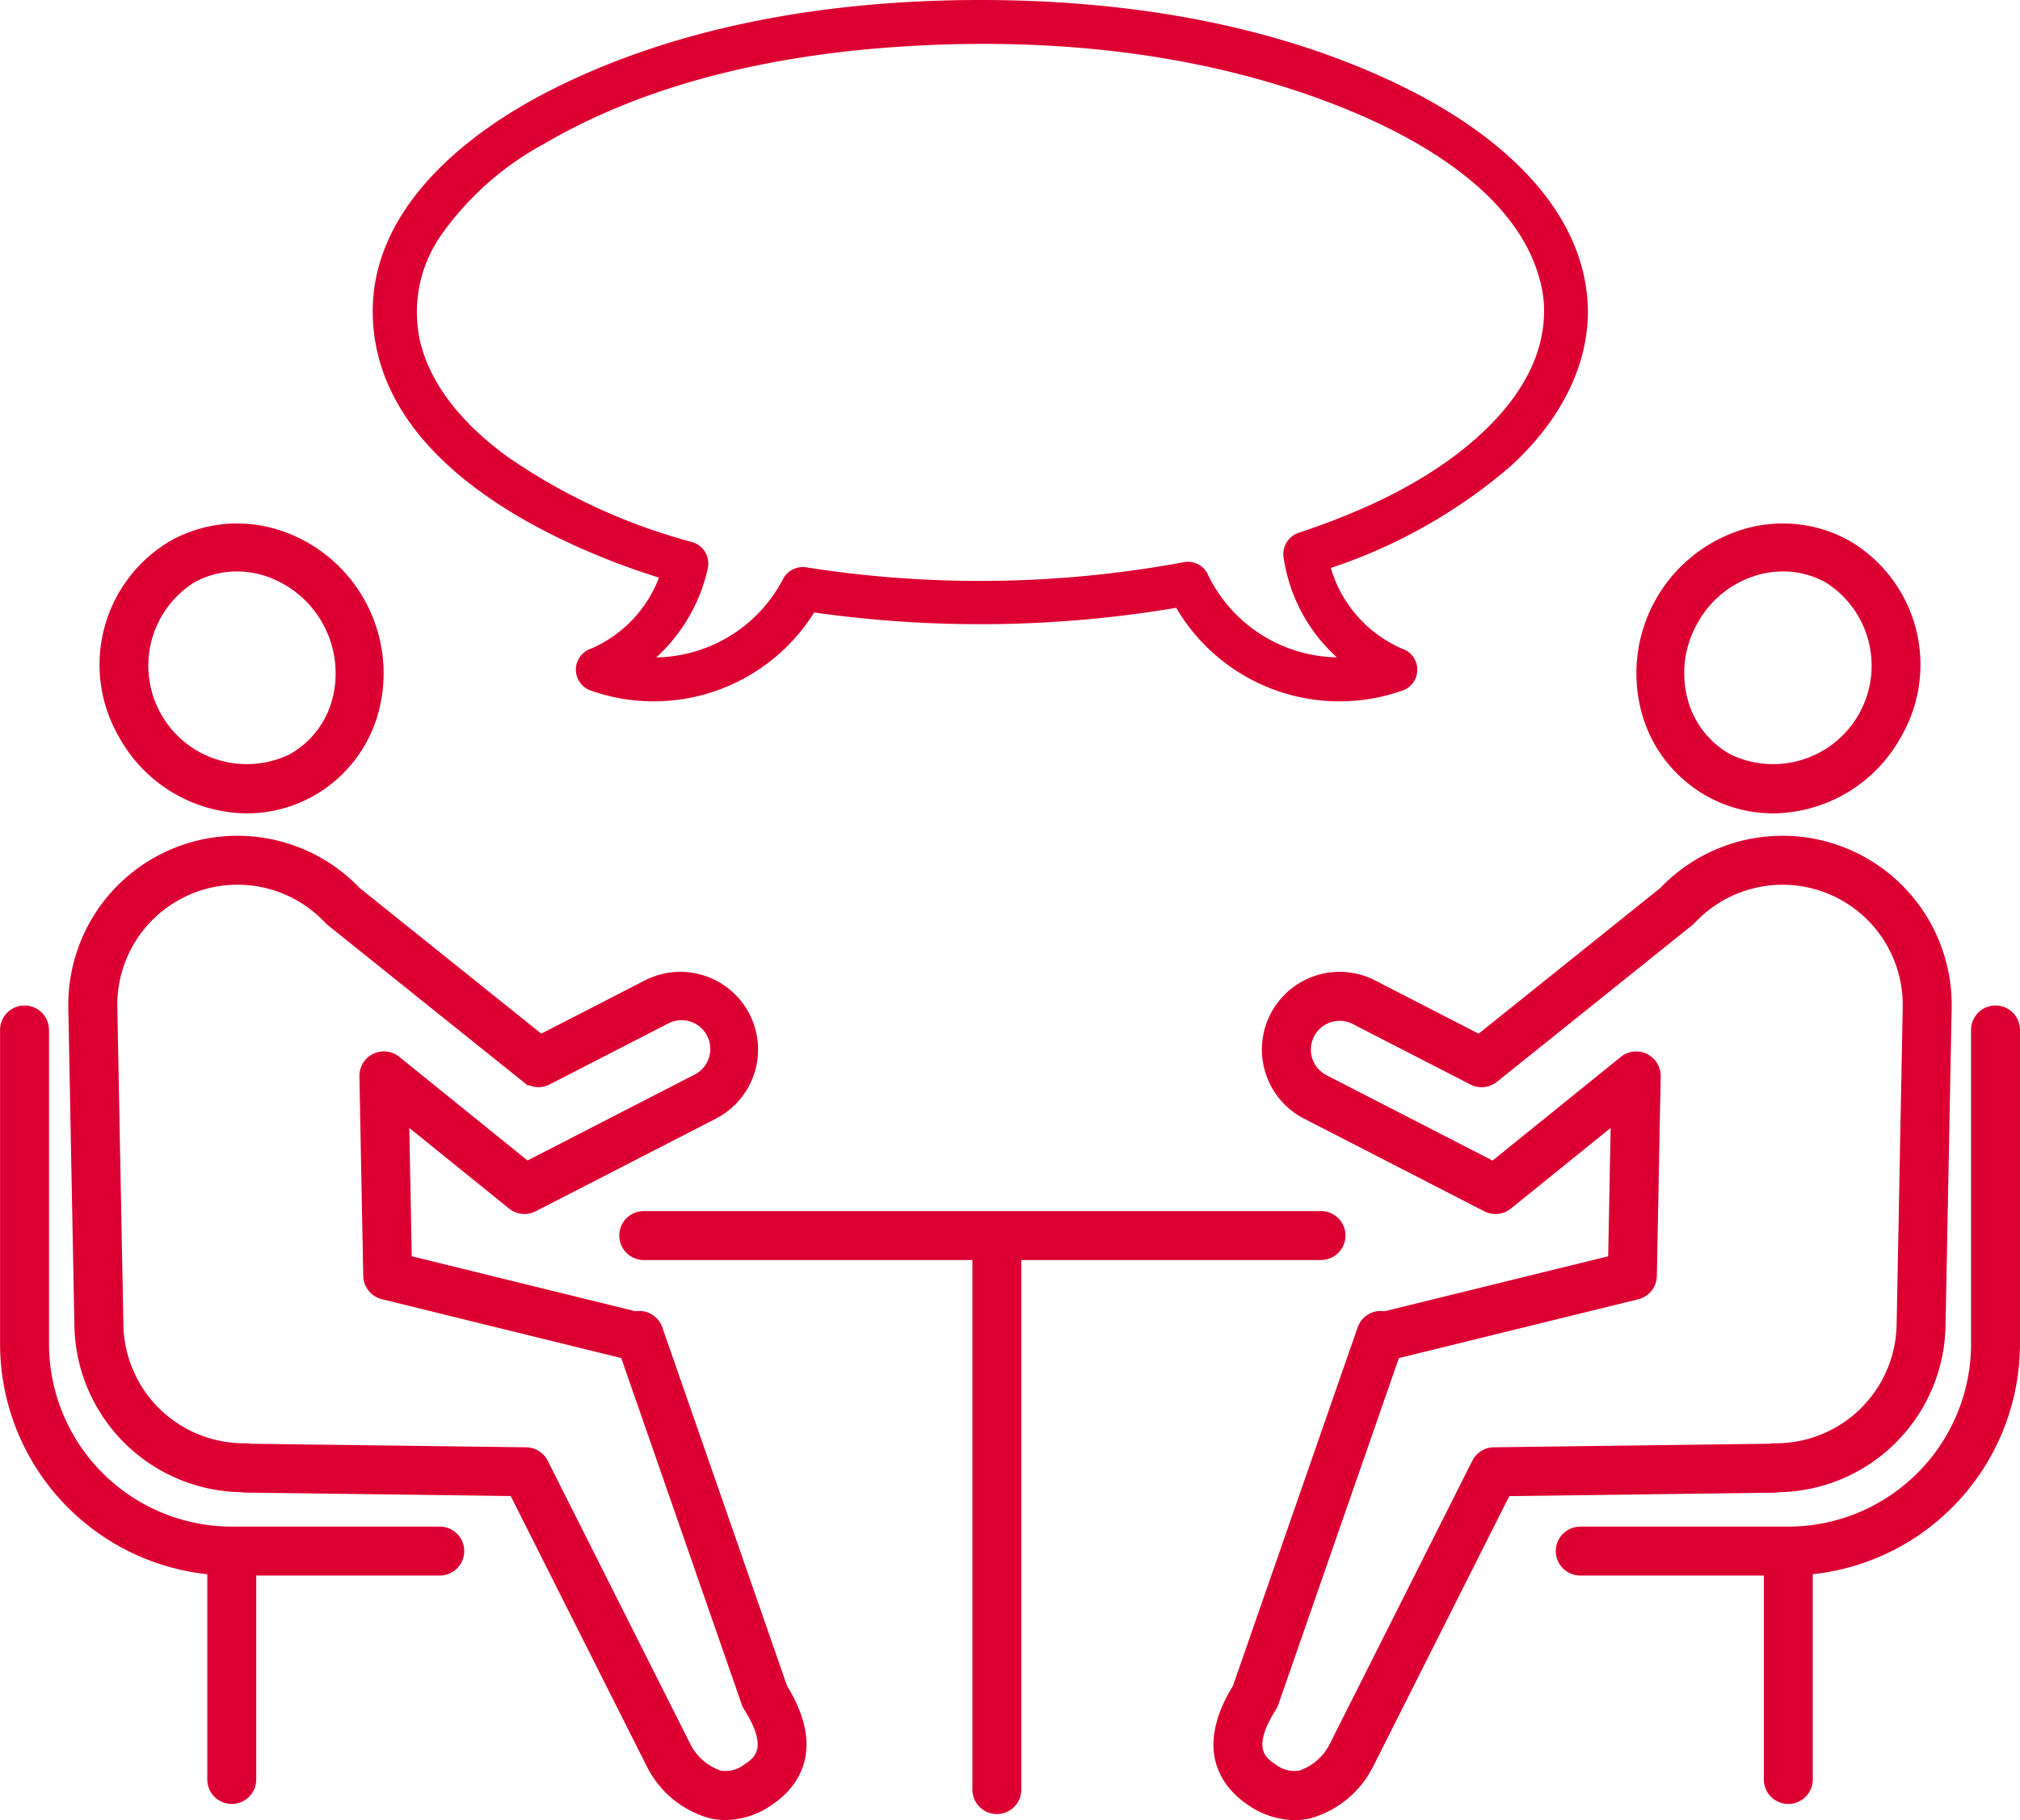 <svg xmlns="http://www.w3.org/2000/svg" width="161.623" height="145.661" viewBox="0 0 161.623 145.661">
  <g id="グループ_9693" data-name="グループ 9693" transform="translate(-610.829 -797.64)">
    <path id="パス_9762" data-name="パス 9762" d="M670.513,842.647c1.034.385,2.083.731,3.136,1.061a10.36,10.36,0,0,1-5.657,6.072,1.522,1.522,0,0,0,0,2.905,14.89,14.89,0,0,0,17.623-6.3,94.137,94.137,0,0,0,29.222-.377,14.894,14.894,0,0,0,17.845,6.679,1.522,1.522,0,0,0,0-2.905,10.4,10.4,0,0,1-5.908-6.851,42.3,42.3,0,0,0,14.56-8.2c3.438-3.146,6.028-7.335,6.069-12.107-.059-8.364-7.526-14.259-14.361-17.67-10.514-5.246-22.686-7.1-34.341-7.063-11.586.04-23.7,1.953-34.106,7.282-6.724,3.445-14.2,9.5-13.918,17.841C651.022,833.322,662.048,839.494,670.513,842.647ZM655.7,816.3a24.341,24.341,0,0,1,8.326-7.377c9.066-5.306,19.986-7.4,30.363-7.9,11.339-.554,23.081.741,33.677,4.984,6.529,2.615,14.563,7.254,16.117,14.557a8.734,8.734,0,0,1,.207,2.066c-.035,4.064-2.432,7.505-5.368,10.142-4.074,3.658-9.254,6.015-14.4,7.732a1.561,1.561,0,0,0-1.052,1.853,13.121,13.121,0,0,0,4.659,8.134,11.938,11.938,0,0,1-11.278-6.9,1.534,1.534,0,0,0-1.7-.692,89.709,89.709,0,0,1-30.032.416,1.562,1.562,0,0,0-1.7.692,11.9,11.9,0,0,1-11.073,6.487,13.34,13.34,0,0,0,4.529-7.373,1.54,1.54,0,0,0-1.052-1.854,47.787,47.787,0,0,1-14.865-6.87c-3.173-2.306-6.139-5.447-7.087-9.358A10.994,10.994,0,0,1,655.7,816.3Z" transform="translate(-9.769 0)" fill="#dc0032" stroke="#dc0032" stroke-width="0.5"/>
    <path id="パス_9763" data-name="パス 9763" d="M665.377,925.862a1.709,1.709,0,0,0-1.286-1.115,1.687,1.687,0,0,0-.639,0l-18.132-4.459-.211-11,8.4,6.792a1.712,1.712,0,0,0,1.855.191l14.467-7.441a5.968,5.968,0,0,0-5.459-10.614l-8.47,4.356-14.672-11.768a13.284,13.284,0,0,0-22.894,9.437l.488,25.444a13.32,13.32,0,0,0,13.142,13.038,1.764,1.764,0,0,0,.309.032l21.361.276,11,21.855c.023.044.046.087.072.13a7.764,7.764,0,0,0,4.814,3.823,5.473,5.473,0,0,0,1.148.122,6.412,6.412,0,0,0,3.612-1.2c1.783-1.213,4.271-4.011,1.084-9.183Zm6.982,35.08a2.719,2.719,0,0,1-2.126.558,4.537,4.537,0,0,1-2.581-2.217L656.223,936.57a1.707,1.707,0,0,0-1.5-.94l-22.057-.285a1.7,1.7,0,0,0-.357-.038l-.189,0a9.9,9.9,0,0,1-9.875-9.688l-.489-25.444a9.868,9.868,0,0,1,17.074-6.941,1.691,1.691,0,0,0,.176.163l15.628,12.533a1.709,1.709,0,0,0,1.85.187l9.456-4.863a2.552,2.552,0,1,1,2.334,4.538l-13.477,6.931-10.388-8.4a1.708,1.708,0,0,0-2.782,1.361l.307,15.974a1.707,1.707,0,0,0,1.3,1.626l19.284,4.742,9.687,27.857a1.77,1.77,0,0,0,.171.353C674.451,959.519,673.141,960.41,672.359,960.942Z" transform="translate(-1.791 -21.912)" fill="#dc0032" stroke="#dc0032" stroke-width="0.5"/>
    <path id="パス_9764" data-name="パス 9764" d="M633.193,876.208a10.588,10.588,0,0,0,5.159-1.333,10.706,10.706,0,0,0,5.181-6.745,11.794,11.794,0,0,0-7.834-14.11,10.713,10.713,0,0,0-8.465.831,11.244,11.244,0,0,0-4.055,15.351A11.533,11.533,0,0,0,633.193,876.208Zm-4.34-18.442a7.291,7.291,0,0,1,3.549-.918,7.749,7.749,0,0,1,2.3.356,8.46,8.46,0,0,1,5.6,10.085,7.4,7.4,0,0,1-3.571,4.67,8.13,8.13,0,0,1-7.88-14.193Z" transform="translate(-2.618 -13.724)" fill="#dc0032" stroke="#dc0032" stroke-width="0.5"/>
    <path id="パス_9765" data-name="パス 9765" d="M646.011,946.426H629.367A14.889,14.889,0,0,1,614.5,931.554V906.428a1.708,1.708,0,0,0-3.416,0v25.126a18.311,18.311,0,0,0,16.581,18.207v16.653a1.708,1.708,0,1,0,3.416,0V949.842h14.935a1.708,1.708,0,0,0,0-3.416Z" transform="translate(0 -26.361)" fill="#dc0032" stroke="#dc0032" stroke-width="0.5"/>
    <path id="パス_9766" data-name="パス 9766" d="M784.9,938.724a13.319,13.319,0,0,0,13.15-13.038l.489-25.444a13.284,13.284,0,0,0-22.894-9.437l-14.672,11.768-8.47-4.356a5.968,5.968,0,0,0-5.459,10.614l14.467,7.44a1.706,1.706,0,0,0,1.855-.19l8.4-6.792-.212,11-18.132,4.459a1.652,1.652,0,0,0-.639,0,1.709,1.709,0,0,0-1.285,1.115l-9.989,28.722c-3.186,5.172-.7,7.969,1.084,9.183a6.417,6.417,0,0,0,3.613,1.2,5.464,5.464,0,0,0,1.148-.122,7.763,7.763,0,0,0,4.814-3.823c.026-.042.05-.085.072-.13l11-21.855,21.361-.276A1.643,1.643,0,0,0,784.9,938.724Zm-.673-3.38-22.069.285a1.71,1.71,0,0,0-1.5.94l-11.428,22.713a4.531,4.531,0,0,1-2.581,2.217,2.718,2.718,0,0,1-2.126-.558c-.783-.532-2.091-1.423-.014-4.7a1.653,1.653,0,0,0,.171-.352l9.688-27.857,19.284-4.742a1.706,1.706,0,0,0,1.3-1.625l.307-15.974a1.708,1.708,0,0,0-2.782-1.361l-10.389,8.4-13.477-6.932a2.552,2.552,0,0,1,2.334-4.538l9.456,4.863a1.708,1.708,0,0,0,1.85-.187L777.874,893.4a1.855,1.855,0,0,0,.177-.163,9.868,9.868,0,0,1,17.073,6.941l-.488,25.444a9.92,9.92,0,0,1-10.037,9.687A1.4,1.4,0,0,0,784.228,935.345Z" transform="translate(-31.806 -21.912)" fill="#dc0032" stroke="#dc0032" stroke-width="0.5"/>
    <path id="パス_9767" data-name="パス 9767" d="M790.434,874.874a10.577,10.577,0,0,0,5.158,1.333,11.535,11.535,0,0,0,10.015-6.006,11.245,11.245,0,0,0-4.055-15.351,10.7,10.7,0,0,0-8.464-.831,11.792,11.792,0,0,0-7.834,14.11A10.7,10.7,0,0,0,790.434,874.874Zm-1.139-13.73a8.305,8.305,0,0,1,4.786-3.941,7.743,7.743,0,0,1,2.3-.356,7.3,7.3,0,0,1,3.55.918,8.13,8.13,0,0,1-7.88,14.193,7.4,7.4,0,0,1-3.571-4.67A8.3,8.3,0,0,1,789.3,861.144Z" transform="translate(-42.887 -13.724)" fill="#dc0032" stroke="#dc0032" stroke-width="0.5"/>
    <path id="パス_9768" data-name="パス 9768" d="M811.273,904.72a1.708,1.708,0,0,0-1.708,1.708v25.126a14.89,14.89,0,0,1-14.873,14.873H778.049a1.708,1.708,0,1,0,0,3.416h14.935v16.571a1.708,1.708,0,1,0,3.416,0V949.76a18.312,18.312,0,0,0,16.58-18.207V906.428A1.708,1.708,0,0,0,811.273,904.72Z" transform="translate(-40.779 -26.361)" fill="#dc0032" stroke="#dc0032" stroke-width="0.5"/>
    <path id="パス_9769" data-name="パス 9769" d="M734.465,928.272a1.708,1.708,0,0,0-1.708-1.708H678.57a1.708,1.708,0,0,0,0,3.416h26.544v42.632a1.708,1.708,0,1,0,3.416,0V929.98h24.227A1.709,1.709,0,0,0,734.465,928.272Z" transform="translate(-16.232 -31.751)" fill="#dc0032" stroke="#dc0032" stroke-width="0.5"/>
  </g>
</svg>
